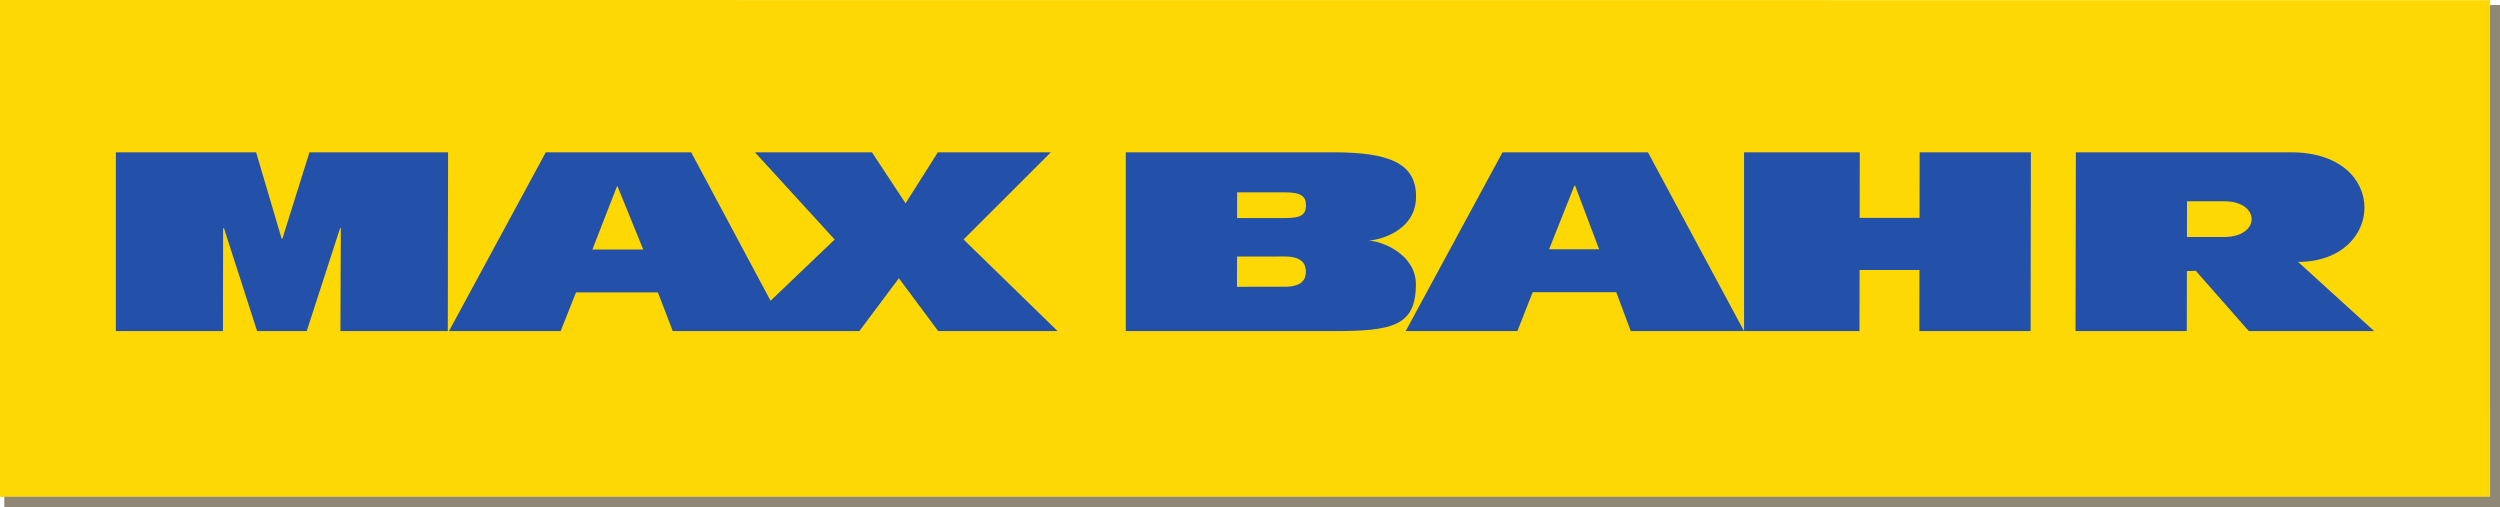 <?xml version="1.0" encoding="UTF-8" standalone="no"?>
<!-- Created with Inkscape (http://www.inkscape.org/) -->

<svg
   xmlns:dc="http://purl.org/dc/elements/1.1/"
   xmlns:cc="http://creativecommons.org/ns#"
   xmlns:rdf="http://www.w3.org/1999/02/22-rdf-syntax-ns#"
   xmlns:svg="http://www.w3.org/2000/svg"
   xmlns="http://www.w3.org/2000/svg"
   xmlns:sodipodi="http://sodipodi.sourceforge.net/DTD/sodipodi-0.dtd"
   xmlns:inkscape="http://www.inkscape.org/namespaces/inkscape"
   width="122.832"
   height="24.913"
   id="svg119788"
   version="1.1"
   inkscape:version="0.47 r22583"
   sodipodi:docname="New document 3">
  <defs
     id="defs119790">
    <inkscape:perspective
       sodipodi:type="inkscape:persp3d"
       inkscape:vp_x="0 : 526.18109 : 1"
       inkscape:vp_y="0 : 1000 : 0"
       inkscape:vp_z="744.09448 : 526.18109 : 1"
       inkscape:persp3d-origin="372.04724 : 350.78739 : 1"
       id="perspective119796" />
    <inkscape:perspective
       id="perspective119774"
       inkscape:persp3d-origin="0.5 : 0.33333333 : 1"
       inkscape:vp_z="1 : 0.5 : 1"
       inkscape:vp_y="0 : 1000 : 0"
       inkscape:vp_x="0 : 0.5 : 1"
       sodipodi:type="inkscape:persp3d" />
    <clipPath
       clipPathUnits="userSpaceOnUse"
       id="clipPath178">
      <path
         d="m 1268.504,564.009 102.283,0 0,23.945 -102.283,0 0,-23.945 z"
         id="path180" />
    </clipPath>
  </defs>
  <sodipodi:namedview
     id="base"
     pagecolor="#ffffff"
     bordercolor="#666666"
     borderopacity="1.0"
     inkscape:pageopacity="0.0"
     inkscape:pageshadow="2"
     inkscape:zoom="7.522496"
     inkscape:cx="61.415785"
     inkscape:cy="12.456516"
     inkscape:document-units="px"
     inkscape:current-layer="layer1"
     showgrid="false"
     inkscape:window-width="1024"
     inkscape:window-height="678"
     inkscape:window-x="-4"
     inkscape:window-y="-4"
     inkscape:window-maximized="1" />
  <g
     inkscape:label="Layer 1"
     inkscape:groupmode="layer"
     id="layer1"
     transform="translate(-127.156,-445.62)">
    <g
       id="g170"
       transform="matrix(1.25,0,0,-1.25,249.498,470.037)">
      <path
         d="M 0,0 -97.874,0.005 -97.873,19.534 0.001,19.528 0,0 z"
         style="fill:#fdd804;fill-opacity:1;fill-rule:nonzero;stroke:none"
         id="path172" />
    </g>
    <g
       transform="matrix(1.25,0,0,-1.25,-1460.985,1178.055)"
       id="g174">
      <g
         id="g176"
         clip-path="url(#clipPath178)">
        <g
           id="g182"
           transform="translate(1339.065,572.934)">
          <path
             d="m 0,0 4.537,0 0.004,2.401 2.354,0 L 6.891,0 l 4.372,0 0.011,7.027 -4.372,0 L 6.898,4.451 4.544,4.45 4.548,7.027 0,7.027 0,0 z m -13.3,0 4.39,0 0.602,1.528 3.284,10e-4 L -4.452,0 0,0 -3.778,7.027 -9.494,7.027 -13.3,0 z m 26.33,0 0.012,7.027 8.459,0 c 3.89,10e-4 3.711,-4.306 0.275,-4.307 L 24.768,0 19.841,0 17.756,2.37 17.406,2.36 17.402,0 13.03,0 z m 4.381,5.102 -0.003,-1.403 1.465,0 c 1.436,0.001 1.438,1.404 0.002,1.404 L 17.411,5.102 z m -37.336,0.352 -0.002,-1.011 1.868,0 c 0.63,0.001 0.838,0.113 0.839,0.505 10e-4,0.361 -0.208,0.506 -0.837,0.506 l -1.868,0 z m -0.004,-2.523 -0.002,-1.189 1.868,0.001 c 0.708,0 0.838,0.299 0.839,0.593 0,0.295 -0.141,0.596 -0.837,0.596 L -19.929,2.931 z M -24.301,0 l 0,7.027 8.162,0 c 2.193,0 3.248,-0.428 3.246,-1.739 -0.002,-1.381 -1.496,-1.729 -1.903,-1.729 0.519,0 1.899,-0.521 1.897,-1.725 C -12.901,0.19 -13.833,0 -16.151,0 l -8.15,0 z m 17.633,5.717 0.028,0 0.944,-2.502 -1.968,0 0.996,2.502 z m -37.636,-0.033 0.027,0 1.008,-2.477 -1.999,0 0.964,2.477 z M -34.774,0 -33.221,2.078 -31.675,0 l 4.693,0 -3.696,3.601 3.429,3.426 -4.44,0 -1.269,-2.004 -1.32,2.004 -4.599,0 3.133,-3.427 -2.52,-2.408 -3.12,5.835 -5.716,0 -3.805,-7.027 4.39,0 0.602,1.52 3.221,0 0.585,-1.52 7.333,0 z m -29.224,0 4.209,0 0.007,4.042 0.034,0 1.302,-4.042 1.95,0 1.31,4.043 0.031,0 -0.016,-4.043 4.22,0 0.011,7.027 -5.448,0 -1.064,-3.392 -0.031,0 -1.002,3.392 -5.513,0 0,-7.027 z"
             style="fill:#2350a9;fill-opacity:1;fill-rule:nonzero;stroke:none"
             id="path184" />
        </g>
        <path
           d="m 1368.388,585.751 0.39,0 0,-19.733 -0.39,0 0,19.733 z"
           style="fill:#908876;fill-opacity:1;fill-rule:nonzero;stroke:none"
           id="path186" />
        <path
           d="m 1270.681,566.422 98.097,0 0,-0.403 -98.097,0 0,0.403 z"
           style="fill:#908876;fill-opacity:1;fill-rule:nonzero;stroke:none"
           id="path188" />
      </g>
    </g>
  </g>
</svg>
